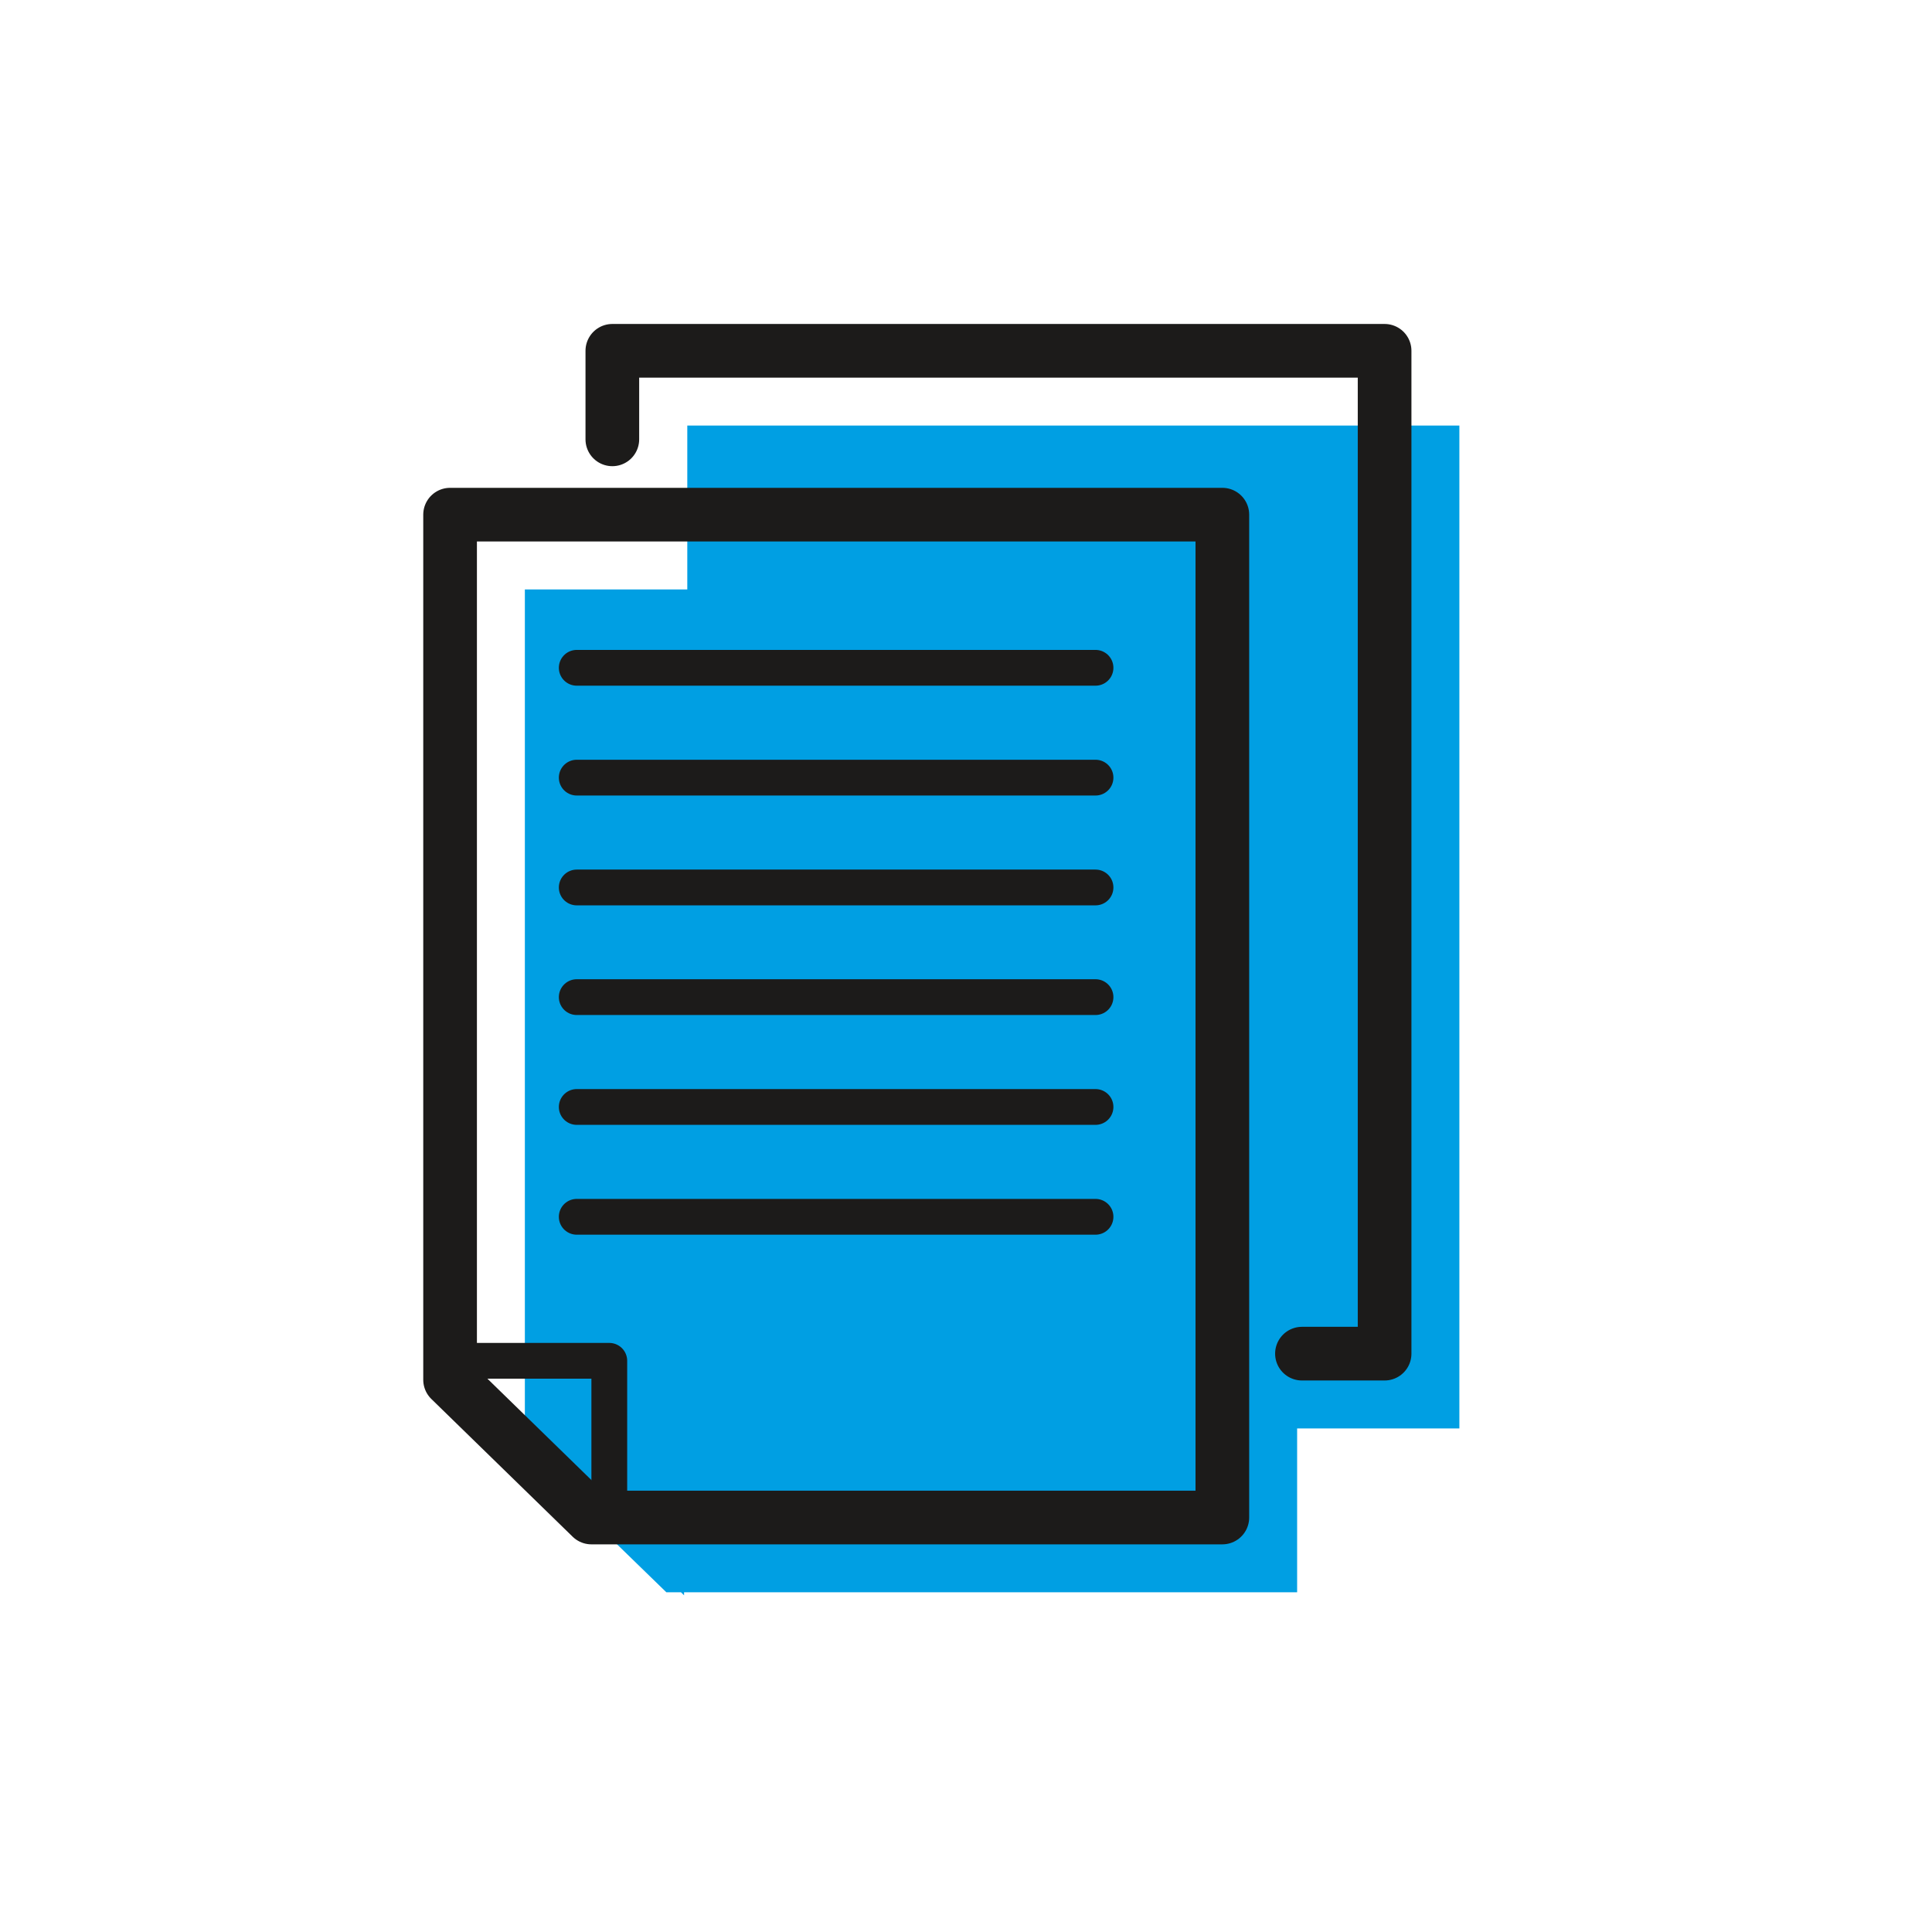 <svg id="Layer_1" data-name="Layer 1" xmlns="http://www.w3.org/2000/svg" viewBox="0 0 108 108"><defs><style>.cls-1{fill:#009fe3;}.cls-2,.cls-3,.cls-4{fill:none;stroke:#1c1b1a;stroke-linejoin:round;}.cls-2,.cls-4{stroke-linecap:round;}.cls-2{stroke-width:3px;}.cls-3,.cls-4{stroke-width:2px;}</style></defs><title>Artboard 4</title><polygon class="cls-1" points="81.58 23.79 38.42 23.79 38.42 32.95 29.34 32.95 29.34 81.32 37.25 89.01 38.07 89.01 38.24 89.18 38.24 89.01 72.51 89.01 72.51 79.85 81.58 79.85 81.58 23.79"/><polygon class="cls-2" points="33.06 84.83 68.33 84.83 68.33 28.77 25.16 28.77 25.16 77.13 33.06 84.83"/><polyline class="cls-3" points="25.16 76.07 34.06 76.07 34.06 85"/><polyline class="cls-2" points="72.78 75.67 77.4 75.67 77.4 19.61 34.23 19.61 34.23 24.56"/><line class="cls-4" x1="32.24" y1="37.33" x2="61.24" y2="37.33"/><line class="cls-4" x1="32.24" y1="43.47" x2="61.24" y2="43.47"/><line class="cls-4" x1="32.24" y1="49.61" x2="61.24" y2="49.61"/><line class="cls-4" x1="32.24" y1="55.74" x2="61.24" y2="55.74"/><line class="cls-4" x1="32.24" y1="61.88" x2="61.24" y2="61.88"/><line class="cls-4" x1="32.24" y1="68.02" x2="61.24" y2="68.02"/></svg>